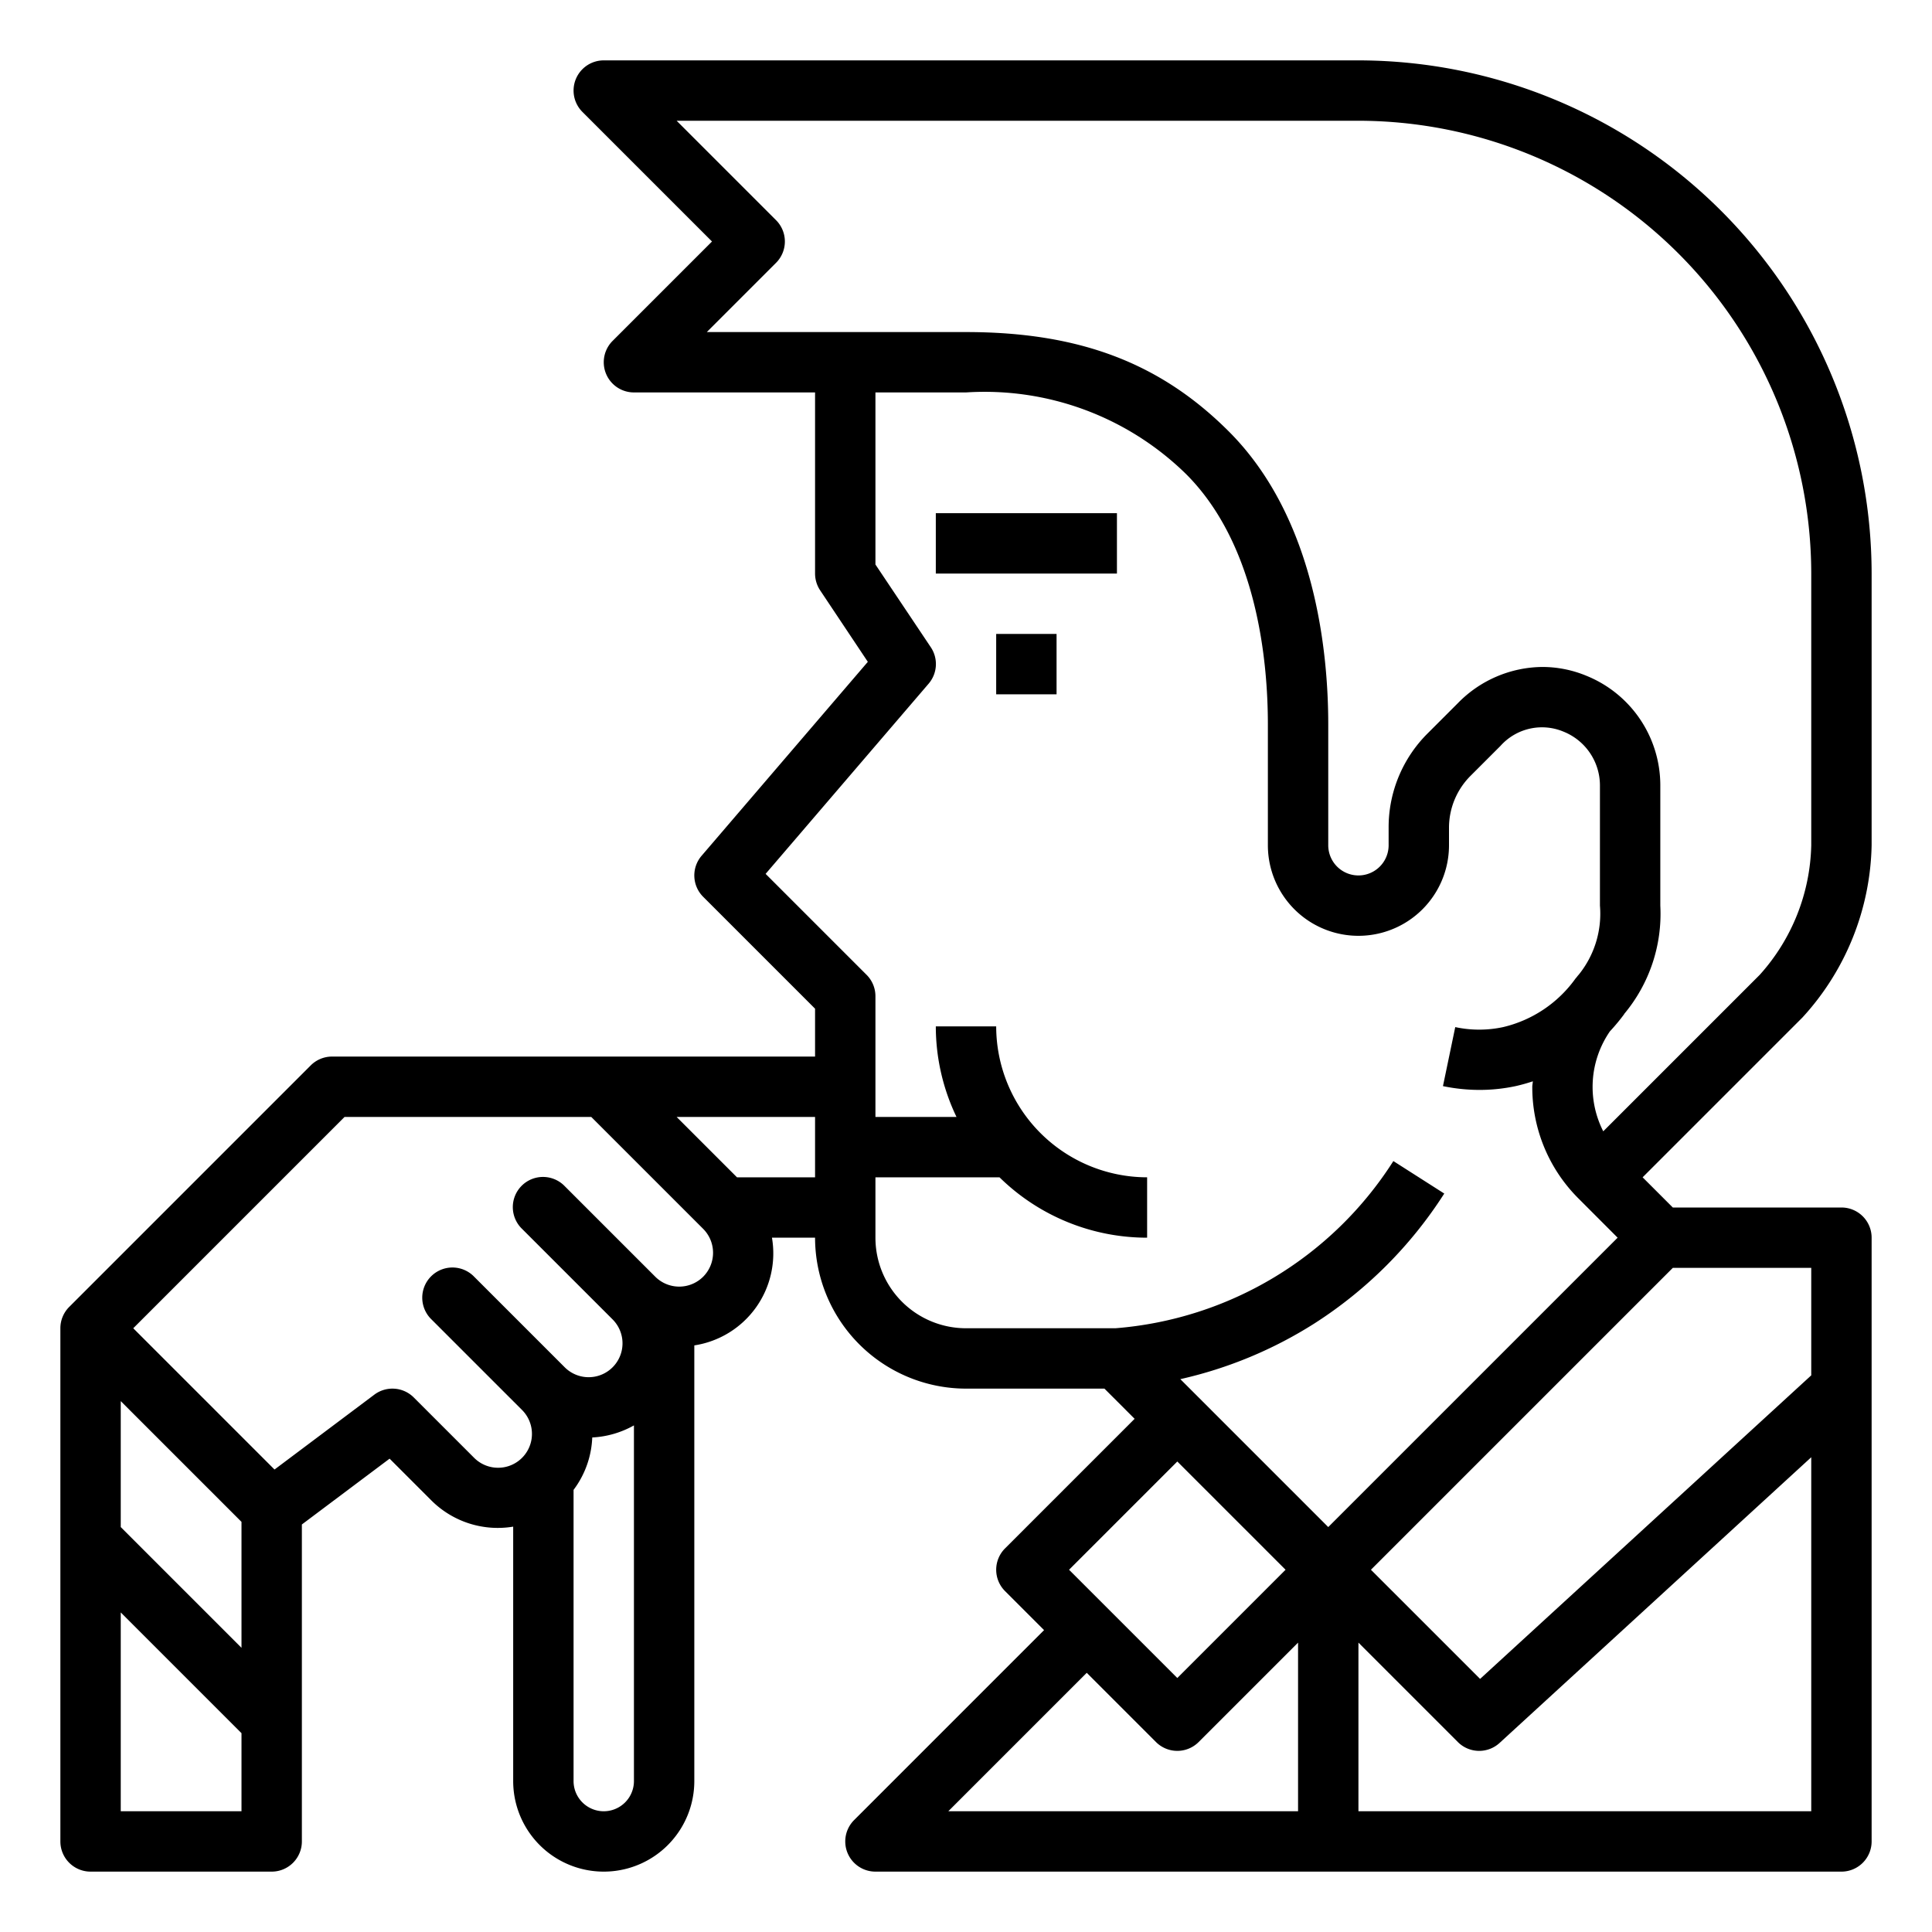 <?xml version="1.0" encoding="UTF-8"?>
<svg xmlns="http://www.w3.org/2000/svg" viewBox="0 0 64 64" width="512" height="512"><g id="outline"><path d="M45,2H20a1,1,0,0,0-.707,1.707L23.586,8l-3.293,3.293A1,1,0,0,0,21,13h6v6a1.006,1.006,0,0,0,.168.555l1.58,2.369-5.507,6.425a1,1,0,0,0,.052,1.358L27,33.414V35H11a1,1,0,0,0-.707.293l-8,8A1,1,0,0,0,2,44V61a1,1,0,0,0,1,1H9a1,1,0,0,0,1-1V50.5l2.906-2.18,1.387,1.387A3.113,3.113,0,0,0,17,50.572V59a3,3,0,0,0,6,0V44.568A3.083,3.083,0,0,0,25.572,41H27a5.006,5.006,0,0,0,5,5h4.586l1,1-4.293,4.293a1,1,0,0,0,0,1.414L34.586,54l-6.293,6.293A1,1,0,0,0,29,62H61a1,1,0,0,0,1-1V41a1,1,0,0,0-1-1H55.414l-1-1,5.293-5.293A8.686,8.686,0,0,0,62,28V19A17.019,17.019,0,0,0,45,2ZM8,60H4V53.414l4,4Zm0-5.414-4-4V46.414l4,4ZM21,59a1,1,0,0,1-2,0V49.354a3.085,3.085,0,0,0,.619-1.736,3.13,3.13,0,0,0,1.381-.4Zm2.293-16.707a1.123,1.123,0,0,1-1.586,0l-3-3a1,1,0,1,0-1.414,1.414l3,3a1.121,1.121,0,0,1-1.586,1.586l-3-3a1,1,0,1,0-1.414,1.414l3,3a1.121,1.121,0,0,1-1.586,1.586l-2-2A1,1,0,0,0,12.4,46.2L9.094,48.68,4.414,44l7-7h8.172l3.707,3.707A1.123,1.123,0,0,1,23.293,42.293ZM27,39H24.414l-2-2H27Zm12,9.414L42.586,52,39,55.586,35.414,52ZM43,60H31.414L36,55.414l2.293,2.293a1,1,0,0,0,1.414,0L43,54.414ZM39.1,45.686a14.028,14.028,0,0,0,4.437-1.842,14.173,14.173,0,0,0,4.306-4.306l-1.686-1.076A12.038,12.038,0,0,1,36.951,44H32a3,3,0,0,1-3-3V39h4.11A6.976,6.976,0,0,0,38,41V39a5.006,5.006,0,0,1-5-5H31a6.938,6.938,0,0,0,.685,3H29V33a1,1,0,0,0-.293-.707l-3.345-3.345,5.4-6.3a1,1,0,0,0,.073-1.206L29,18.7V13h3a9.529,9.529,0,0,1,7.293,2.707C41.648,18.062,42,21.914,42,24v4a3,3,0,0,0,6,0v-.586a2.432,2.432,0,0,1,.707-1.707l1-1a1.843,1.843,0,0,1,2.082-.472A1.922,1.922,0,0,1,53,26v4a3.207,3.207,0,0,1-.707,2.293c-.037.037-.062.081-.1.119l0,0a4.106,4.106,0,0,1-2.4,1.612,3.785,3.785,0,0,1-1.586,0L47.8,35.979a5.954,5.954,0,0,0,1.212.126,5.727,5.727,0,0,0,1.2-.127,5.8,5.8,0,0,0,.564-.158c0,.059-.017.116-.017.176a5.2,5.2,0,0,0,1.536,3.711L53.586,41,44,50.586ZM60,60H45V54.414l3.293,3.293a1,1,0,0,0,1.383.03L60,48.273ZM55.414,42H60v3.56L49.03,55.616,45.414,52ZM60,28a6.628,6.628,0,0,1-1.707,4.293L53.11,37.476a3.241,3.241,0,0,1,.22-3.311,6.471,6.471,0,0,0,.477-.575l-.005,0A5.173,5.173,0,0,0,55,30V26a3.916,3.916,0,0,0-2.446-3.613,3.814,3.814,0,0,0-1.461-.293,3.954,3.954,0,0,0-2.8,1.2l-1,1A4.382,4.382,0,0,0,46,27.414V28a1,1,0,0,1-2,0V24c0-2.4-.428-6.842-3.293-9.707C38.43,12.016,35.745,11,32,11H23.414l2.293-2.293a1,1,0,0,0,0-1.414L22.414,4H45A15.017,15.017,0,0,1,60,19Z"/><rect x="33" y="21" width="2" height="2"/><rect x="31" y="17" width="6" height="2"/></g></svg>
